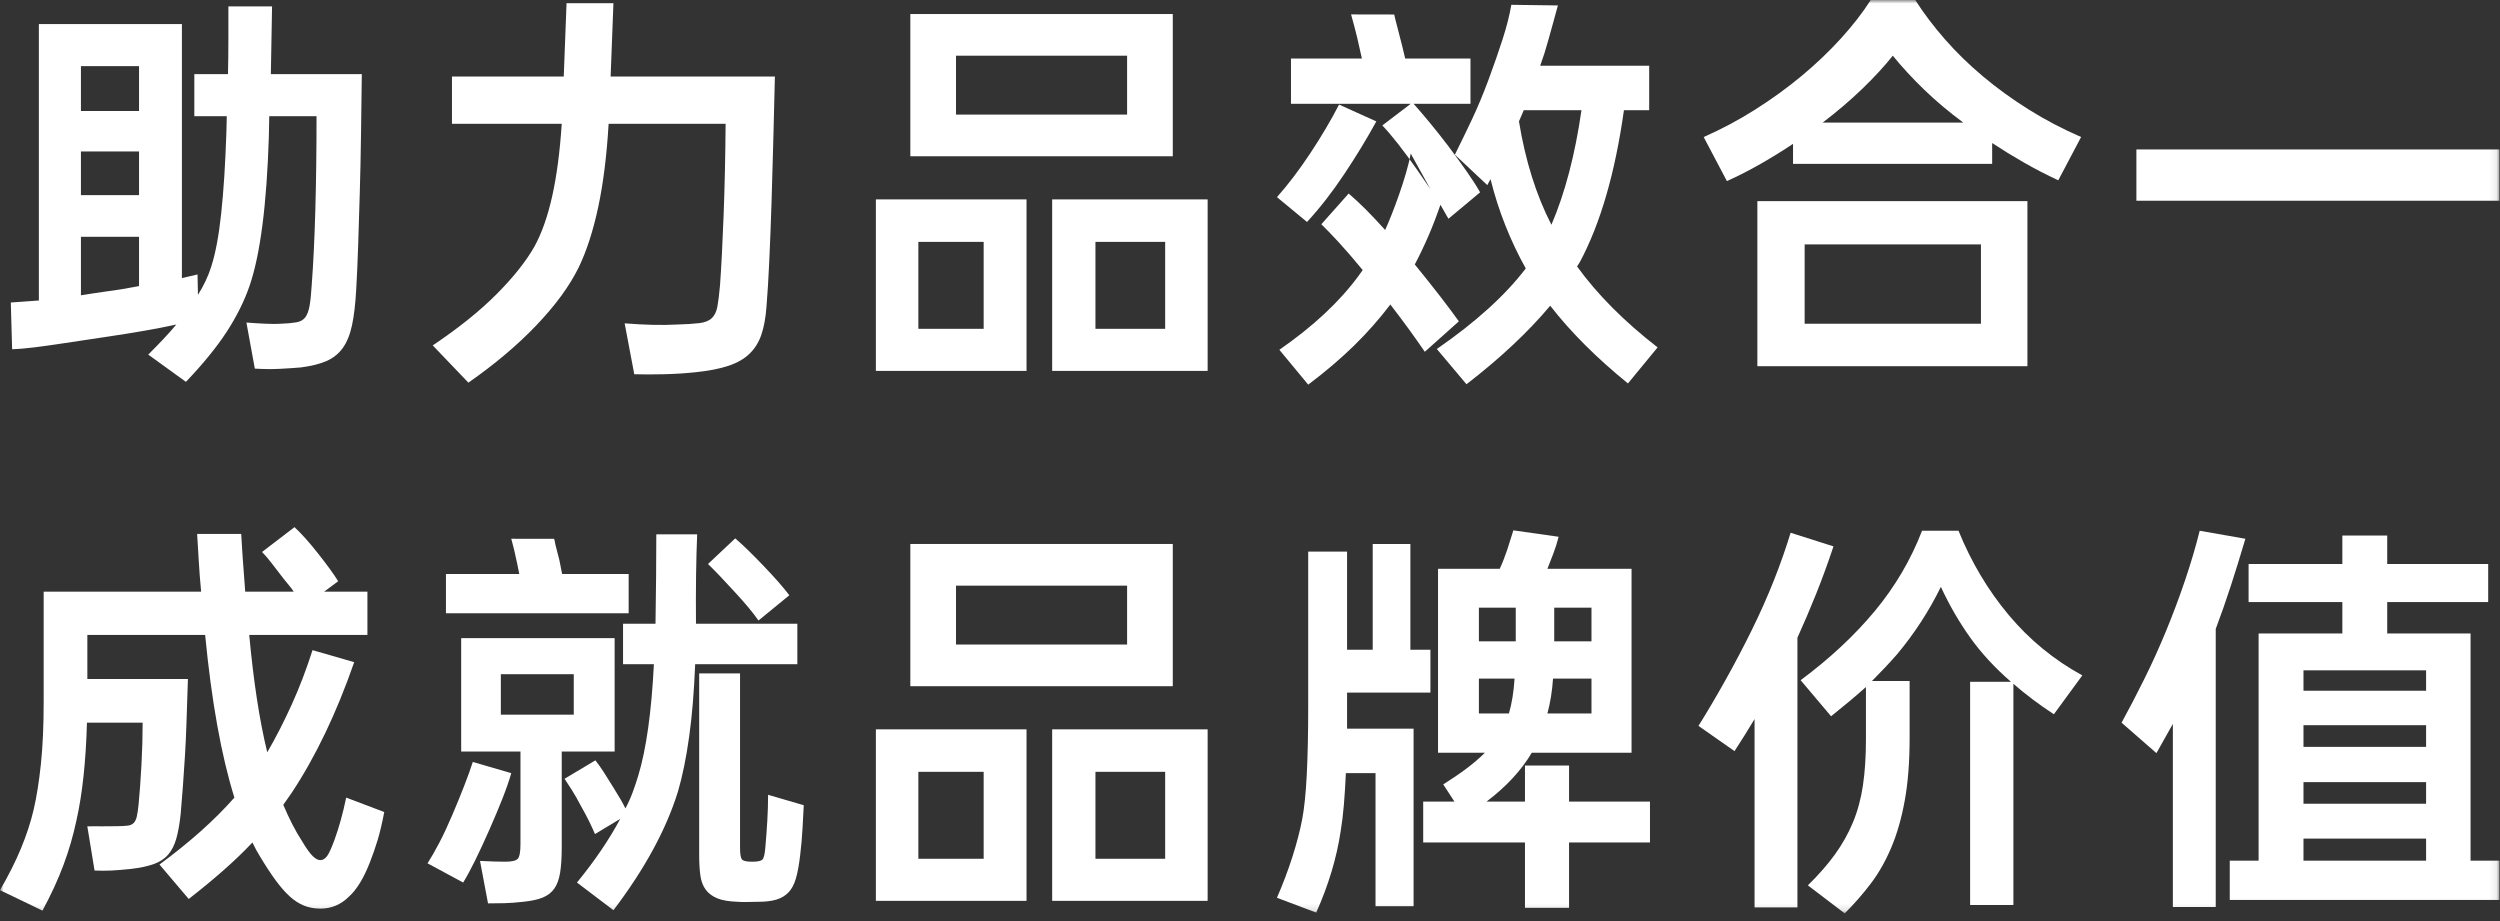 <?xml version="1.0" encoding="UTF-8"?>
<svg width="350px" height="129px" viewBox="0 0 350 129" version="1.1" xmlns="http://www.w3.org/2000/svg" xmlns:xlink="http://www.w3.org/1999/xlink">
    <rect x="0" y="0" width="350" height="129" fill="#333333" stroke="none"/>
    <title>slogan</title>
    <defs>
        <polygon id="path-1" points="0 127.876 349.918 127.876 349.918 0 0 0"></polygon>
    </defs>
    <g id="页面-1" stroke="none" stroke-width="1" fill="none" fill-rule="evenodd">
        <g id="01首页-桌面端" transform="translate(-713, -255)">
            <g id="slogan" transform="translate(713, 255)">
                <path d="M14.641,40.837 C15.501,40.725 16.333,40.604 17.137,40.472 C17.941,40.341 18.716,40.201 19.465,40.052 L19.465,33.152 L11.331,33.152 L11.331,41.342 C11.854,41.267 12.388,41.183 12.93,41.089 C13.471,40.996 14.042,40.912 14.641,40.837 L14.641,40.837 Z M11.331,27.318 L19.465,27.318 L19.465,21.204 L11.331,21.204 L11.331,27.318 Z M11.331,15.538 L19.465,15.538 L19.465,9.256 L11.331,9.256 L11.331,15.538 Z M20.755,49.644 C21.503,48.895 22.204,48.176 22.858,47.484 C23.512,46.792 24.121,46.11 24.682,45.437 C22.102,45.997 18.922,46.559 15.145,47.12 C12.49,47.53 10.125,47.885 8.049,48.185 C5.974,48.484 3.659,48.834 1.697,48.892 L1.515,42.351 L5.441,42.071 L5.441,3.366 L25.467,3.366 L25.467,38.929 L27.655,38.425 L27.711,41.286 C28.533,39.977 29.15,38.668 29.562,37.359 C30.16,35.527 30.628,33.05 30.964,29.926 C31.301,26.805 31.544,23.018 31.693,18.568 C31.693,18.194 31.702,17.82 31.722,17.445 C31.74,17.072 31.749,16.68 31.749,16.267 L27.206,16.267 L27.206,10.377 L31.918,10.377 C31.955,8.695 31.974,7.049 31.974,5.441 L31.974,0.898 L38.088,0.898 L37.92,10.377 L50.654,10.377 C50.616,13.257 50.578,16.081 50.541,18.848 C50.504,21.616 50.447,24.289 50.373,26.87 C50.298,29.45 50.223,31.89 50.148,34.19 C50.073,36.49 49.98,38.613 49.868,40.556 C49.756,42.576 49.56,44.241 49.279,45.549 C48.999,46.857 48.568,47.913 47.989,48.718 C47.409,49.522 46.651,50.129 45.717,50.541 C44.782,50.952 43.585,51.251 42.127,51.439 C41.266,51.513 40.294,51.579 39.21,51.635 C38.125,51.691 36.947,51.682 35.676,51.607 L34.498,45.156 C35.47,45.232 36.378,45.288 37.219,45.324 C38.06,45.362 38.761,45.362 39.322,45.324 C40.22,45.288 40.939,45.222 41.482,45.128 C42.024,45.035 42.435,44.811 42.716,44.455 C42.996,44.1 43.202,43.567 43.333,42.856 C43.464,42.146 43.566,41.155 43.642,39.883 C43.866,36.93 44.034,33.442 44.146,29.422 C44.259,25.402 44.315,21.017 44.315,16.267 L37.695,16.267 C37.695,16.754 37.686,17.231 37.667,17.698 C37.648,18.166 37.639,18.643 37.639,19.128 C37.34,28.664 36.442,35.62 34.947,39.995 C34.198,42.165 33.124,44.324 31.722,46.474 C30.319,48.625 28.421,50.952 26.028,53.458 L20.755,49.644 Z" id="Fill-1" fill="#FFFFFF"></path>
                <path d="M60.582,48.354 C64.209,45.923 67.201,43.521 69.557,41.146 C71.913,38.771 73.67,36.556 74.83,34.498 C75.839,32.666 76.661,30.339 77.298,27.514 C77.933,24.691 78.382,21.297 78.644,17.333 L63.275,17.333 L63.275,10.714 L78.925,10.714 L79.317,0.449 L85.88,0.449 L85.488,10.714 L108.486,10.714 C108.411,13.631 108.336,16.614 108.262,19.661 C108.187,22.709 108.103,25.654 108.01,28.496 C107.916,31.339 107.814,34.003 107.701,36.49 C107.589,38.977 107.458,41.117 107.309,42.912 C107.197,44.446 106.963,45.745 106.607,46.811 C106.252,47.877 105.701,48.774 104.952,49.503 C104.204,50.233 103.214,50.802 101.98,51.214 C100.746,51.625 99.212,51.924 97.38,52.112 C95.996,52.261 94.519,52.355 92.948,52.392 C91.378,52.429 89.994,52.429 88.797,52.392 L87.451,45.269 C90.293,45.493 92.705,45.549 94.687,45.437 C96.034,45.4 97.099,45.334 97.885,45.24 C98.67,45.147 99.259,44.913 99.652,44.539 C100.044,44.166 100.306,43.623 100.437,42.912 C100.568,42.202 100.689,41.211 100.802,39.939 C100.989,37.359 101.157,34.087 101.307,30.123 C101.456,26.159 101.549,21.896 101.587,17.333 L85.207,17.333 C84.945,21.784 84.459,25.673 83.749,29.001 C83.038,32.33 82.123,35.153 81,37.471 C79.728,40.052 77.765,42.736 75.11,45.521 C72.455,48.306 69.277,50.99 65.574,53.57 L60.582,48.354 Z" id="Fill-3" fill="#FFFFFF"></path>
                <mask id="mask-2" fill="white">
                    <use xlink:href="#path-1"></use>
                </mask>
                <g id="Clip-6"></g>
                <path d="M153.363,46.034 L163.123,46.034 L163.123,33.862 L153.363,33.862 L153.363,46.034 Z M147.304,51.925 L169.069,51.925 L169.069,27.916 L147.304,27.916 L147.304,51.925 Z M133.841,16.043 L157.794,16.043 L157.794,7.797 L133.841,7.797 L133.841,16.043 Z M128.569,46.034 L137.713,46.034 L137.713,33.862 L128.569,33.862 L128.569,46.034 Z M127.447,21.877 L164.189,21.877 L164.189,1.964 L127.447,1.964 L127.447,21.877 Z M122.623,51.925 L143.714,51.925 L143.714,27.916 L122.623,27.916 L122.623,51.925 Z" id="Fill-5" fill="#FFFFFF" mask="url(#mask-2)"></path>
                <path d="M217.198,31.469 C219.106,27.019 220.508,21.672 221.405,15.426 L213.328,15.426 L212.655,16.997 C213.552,22.494 215.067,27.318 217.198,31.469 L217.198,31.469 Z M203.68,21.652 C204.427,20.157 205.212,18.539 206.035,16.8 C206.858,15.061 207.643,13.182 208.392,11.163 C209.139,9.143 209.794,7.264 210.355,5.525 C210.916,3.786 211.327,2.169 211.589,0.673 L218.104,0.761 C217.768,2.07 217.086,4.431 216.75,5.665 C216.413,6.899 216.039,8.078 215.628,9.199 L230.885,9.199 L230.885,15.426 L227.351,15.426 C226.117,24.215 224.06,31.301 221.181,36.686 L220.789,37.303 C223.63,41.23 227.388,45.007 232.063,48.634 L227.913,53.682 C223.499,50.093 219.872,46.464 217.03,42.8 C213.963,46.464 210.055,50.129 205.307,53.795 L201.155,48.858 C206.577,45.12 210.728,41.361 213.608,37.583 C212.523,35.639 211.57,33.628 210.748,31.553 C209.925,29.478 209.233,27.318 208.672,25.074 C208.597,25.224 208.522,25.364 208.448,25.495 C208.372,25.627 208.298,25.767 208.223,25.916 L203.68,21.652 Z M197.509,14.528 L180.737,14.528 L180.737,8.19 L190.666,8.19 C190.442,7.143 190.217,6.152 189.993,5.217 C189.768,4.282 189.488,3.217 189.151,2.019 L195.193,2.031 C195.305,2.443 195.171,2.029 195.321,2.608 C195.471,3.189 195.63,3.806 195.798,4.46 C195.967,5.114 196.135,5.769 196.303,6.423 C196.472,7.077 196.612,7.667 196.724,8.19 L205.867,8.19 L205.867,14.528 L197.902,14.528 C198.538,15.239 199.267,16.09 200.09,17.081 C200.912,18.072 201.809,19.204 202.782,20.475 C203.754,21.784 204.614,22.971 205.363,24.037 C206.11,25.102 206.727,26.066 207.214,26.926 L202.782,30.628 L201.66,28.664 C201.136,30.198 200.575,31.657 199.977,33.04 C199.379,34.424 198.743,35.751 198.07,37.023 C199.379,38.631 200.547,40.099 201.576,41.426 C202.604,42.754 203.492,43.941 204.24,44.988 L199.472,49.251 C198.836,48.316 198.126,47.306 197.341,46.222 C196.555,45.138 195.658,43.941 194.648,42.632 C193.114,44.651 191.423,46.567 189.572,48.381 C187.721,50.195 185.579,52.018 183.149,53.851 L179.11,48.971 C183.859,45.68 187.561,42.221 190.217,38.593 L190.778,37.808 C189.581,36.349 188.458,35.05 187.412,33.909 C186.365,32.769 185.848,32.255 184.988,31.394 L188.815,27.094 C189.562,27.73 190.357,28.468 191.198,29.309 C192.04,30.151 192.947,31.114 193.919,32.198 C194.891,30.104 196.957,24.648 197.5,21.493 L200.258,26.477 L198.407,23.784 C196.499,21.055 194.873,18.979 193.526,17.558 L197.509,14.528 Z M178.774,27.598 C180.307,25.879 181.849,23.85 183.401,21.512 C184.953,19.176 186.309,16.884 187.468,14.641 L192.685,16.997 C191.375,19.39 189.88,21.849 188.197,24.373 C186.515,26.897 184.776,29.132 182.981,31.076 L178.774,27.598 Z" id="Fill-7" fill="#FFFFFF" mask="url(#mask-2)"></path>
                <path d="M264.991,7.797 C263.831,9.256 262.42,10.789 260.756,12.397 C259.091,14.005 257.23,15.594 255.174,17.165 L274.864,17.165 C272.844,15.67 271.021,14.136 269.394,12.565 C267.768,10.994 266.299,9.406 264.991,7.797 L264.991,7.797 Z M252.65,45.325 L277.332,45.325 L277.332,34.218 L252.65,34.218 L252.65,45.325 Z M246.031,51.27 L283.839,51.27 L283.839,28.159 L246.031,28.159 L246.031,51.27 Z M288.158,25.243 C286.475,24.457 284.867,23.625 283.334,22.747 C281.8,21.868 280.323,20.961 278.902,20.026 L278.902,22.943 L251.024,22.943 L251.024,20.138 C249.565,21.111 248.069,22.036 246.535,22.915 C245.002,23.794 243.413,24.607 241.767,25.355 L238.514,19.184 C240.982,18.1 243.385,16.819 245.722,15.342 C248.059,13.865 250.238,12.285 252.258,10.602 C254.277,8.919 256.109,7.171 257.755,5.357 C259.4,3.543 260.784,1.758 261.905,-4.2997543e-05 L268.132,-4.2997543e-05 C269.328,1.87 270.721,3.712 272.311,5.525 C273.9,7.34 275.677,9.069 277.64,10.714 C279.603,12.36 281.735,13.903 284.035,15.342 C286.335,16.782 288.775,18.062 291.355,19.184 L288.158,25.243 Z" id="Fill-8" fill="#FFFFFF" mask="url(#mask-2)"></path>
                <polygon id="Fill-9" fill="#FFFFFF" mask="url(#mask-2)" points="299.096 28.103 349.918 28.103 349.918 20.923 299.096 20.923"></polygon>
                <path d="M22.326,121.032 C24.457,119.461 26.392,117.9 28.132,116.348 C29.87,114.797 31.432,113.235 32.815,111.664 C30.983,105.794 29.618,98.202 28.72,88.89 L12.229,88.89 L12.229,95.06 L26.308,95.06 C26.233,97.304 26.168,99.305 26.112,101.062 C26.056,102.82 25.98,104.438 25.887,105.915 C25.794,107.392 25.7,108.775 25.607,110.066 C25.513,111.356 25.411,112.637 25.298,113.908 C25.148,115.33 24.943,116.498 24.681,117.414 C24.42,118.331 24.036,119.078 23.532,119.658 C23.027,120.238 22.354,120.676 21.512,120.976 C20.671,121.275 19.614,121.499 18.343,121.649 C17.258,121.761 16.351,121.836 15.622,121.874 C14.893,121.91 14.098,121.91 13.238,121.874 L12.225,115.687 C13.126,115.668 13.637,115.685 14.273,115.685 C14.962,115.685 15.588,115.668 16.373,115.668 C16.972,115.668 17.51,115.629 17.866,115.591 C18.221,115.554 18.501,115.432 18.707,115.226 C18.913,115.021 19.062,114.713 19.156,114.301 C19.249,113.89 19.333,113.31 19.409,112.562 C19.558,110.991 19.689,109.178 19.802,107.121 C19.914,105.064 19.97,103.081 19.97,101.175 L12.173,101.175 C12.023,106.597 11.536,111.141 10.714,114.806 C10.265,116.937 9.657,119.032 8.891,121.088 C8.124,123.145 7.142,125.276 5.946,127.483 L-4.2997543e-05,124.622 C1.196,122.565 2.178,120.611 2.945,118.76 C3.711,116.909 4.3,115.105 4.712,113.347 C5.123,111.59 5.459,109.476 5.722,107.008 C5.983,104.54 6.114,101.623 6.114,98.258 L6.114,82.832 L28.159,82.832 C28.01,81.261 27.897,79.803 27.823,78.456 C27.748,77.11 27.673,75.876 27.599,74.754 L33.769,74.754 C33.805,75.502 33.872,76.558 33.965,77.923 C34.058,79.289 34.18,80.924 34.33,82.832 L41.117,82.832 C40.93,82.532 40.715,82.243 40.472,81.962 C40.229,81.682 39.976,81.373 39.715,81.037 C39.079,80.214 38.518,79.485 38.032,78.849 C37.545,78.213 37.097,77.69 36.685,77.278 L41.229,73.8 C42.202,74.698 43.305,75.932 44.539,77.503 C45.81,79.111 46.745,80.401 47.344,81.373 L45.38,82.832 L51.439,82.832 L51.439,88.89 L34.891,88.89 C35.19,92.107 35.545,95.07 35.957,97.781 C36.368,100.493 36.854,103.007 37.415,105.325 C38.611,103.269 39.752,101.044 40.837,98.65 C41.921,96.257 42.893,93.714 43.754,91.021 L49.587,92.704 C47.119,99.81 44.203,105.906 40.837,110.991 L39.659,112.674 C40.07,113.647 40.491,114.553 40.921,115.395 C41.35,116.236 41.809,117.031 42.295,117.778 C42.893,118.788 43.398,119.489 43.81,119.882 C44.221,120.275 44.595,120.452 44.932,120.415 C45.268,120.378 45.567,120.172 45.829,119.798 C46.091,119.424 46.427,118.676 46.839,117.554 C47.474,115.797 48.017,113.833 48.466,111.664 L53.795,113.684 C53.495,115.254 53.186,116.564 52.869,117.61 C52.551,118.658 52.186,119.705 51.775,120.752 C50.915,122.957 49.942,124.547 48.858,125.52 C47.737,126.642 46.408,127.203 44.876,127.203 C44.015,127.203 43.24,127.062 42.548,126.782 C41.855,126.501 41.192,126.071 40.556,125.492 C39.92,124.911 39.266,124.164 38.593,123.248 C37.92,122.331 37.191,121.219 36.405,119.91 C36.031,119.312 35.676,118.658 35.34,117.947 C34.068,119.293 32.684,120.62 31.188,121.929 C29.692,123.238 28.104,124.547 26.42,125.856 L22.326,121.032 Z" id="Fill-10" fill="#FFFFFF" mask="url(#mask-2)"></path>
                <path d="M102.933,75.371 C103.457,75.82 104.055,76.372 104.729,77.026 C105.401,77.681 106.131,78.419 106.916,79.242 C108.523,80.924 109.721,82.29 110.506,83.336 L106.187,86.871 C105.401,85.748 104.28,84.402 102.821,82.832 C101.287,81.149 100.053,79.859 99.119,78.961 L102.933,75.371 Z M103.606,94.275 L103.606,118.676 C103.606,119.537 103.691,120.078 103.859,120.303 C104.027,120.527 104.504,120.639 105.289,120.639 C106.037,120.639 106.514,120.545 106.72,120.359 C106.925,120.172 107.065,119.63 107.14,118.732 C107.252,117.461 107.346,116.199 107.421,114.946 C107.495,113.693 107.533,112.469 107.533,111.272 L112.526,112.73 C112.488,113.515 112.432,114.581 112.357,115.927 C112.282,117.274 112.17,118.546 112.021,119.742 C111.871,121.05 111.674,122.126 111.432,122.967 C111.188,123.809 110.843,124.462 110.394,124.931 C109.945,125.398 109.384,125.734 108.711,125.94 C108.038,126.145 107.197,126.249 106.187,126.249 C105.663,126.249 105.149,126.258 104.644,126.277 C104.139,126.295 103.681,126.286 103.27,126.249 C102.073,126.211 101.129,126.053 100.437,125.772 C99.745,125.491 99.203,125.089 98.81,124.566 C98.418,124.042 98.165,123.378 98.053,122.574 C97.941,121.77 97.885,120.808 97.885,119.685 L97.885,94.275 L103.606,94.275 Z M83.357,106.447 C83.768,106.972 84.17,107.541 84.562,108.158 C84.955,108.775 85.394,109.477 85.881,110.262 C86.254,110.861 86.572,111.384 86.834,111.832 C87.095,112.281 87.339,112.73 87.563,113.179 C87.975,112.394 88.321,111.618 88.601,110.851 C88.881,110.085 89.134,109.327 89.359,108.579 C90.48,104.877 91.209,99.679 91.546,92.985 L87.227,92.985 L87.227,87.319 L91.77,87.319 C91.807,85.075 91.835,82.86 91.855,80.672 C91.873,78.484 91.883,76.531 91.883,74.81 L97.604,74.81 C97.455,78.288 97.398,82.458 97.436,87.319 L111.628,87.319 L111.628,92.985 L97.324,92.985 C97.174,96.799 96.894,100.184 96.482,103.138 C96.071,106.093 95.547,108.654 94.912,110.823 C93.266,116.133 90.256,121.667 85.881,127.427 L80.776,123.556 C83.281,120.49 85.3,117.518 86.834,114.637 L83.3,116.769 C83.076,116.246 82.814,115.675 82.515,115.058 C82.215,114.441 81.822,113.703 81.337,112.842 C80.888,111.982 80.468,111.243 80.075,110.626 C79.682,110.009 79.336,109.477 79.037,109.028 L83.357,106.447 Z M70.118,100.053 L80.327,100.053 L80.327,94.387 L70.118,94.387 L70.118,100.053 Z M67.201,120.527 C67.911,120.564 68.547,120.592 69.108,120.611 C69.669,120.63 70.211,120.639 70.735,120.639 C71.632,120.639 72.212,120.509 72.474,120.247 C72.735,119.986 72.866,119.293 72.866,118.171 L72.866,105.213 L64.565,105.213 L64.565,89.339 L86.049,89.339 L86.049,105.213 L78.644,105.213 L78.644,118.564 C78.644,120.022 78.569,121.219 78.42,122.154 C78.27,123.088 78,123.837 77.607,124.398 C77.214,124.959 76.671,125.379 75.979,125.66 C75.287,125.94 74.381,126.136 73.259,126.249 C72.25,126.361 71.38,126.426 70.651,126.445 C69.922,126.464 69.145,126.473 68.323,126.473 L67.201,120.527 Z M77.57,75.429 C77.718,75.841 77.653,75.876 77.803,76.437 C77.952,76.998 78.12,77.652 78.308,78.4 L78.701,80.363 L88.012,80.363 L88.012,85.861 L62.433,85.861 L62.433,80.363 L72.698,80.363 L72.418,78.961 C72.118,77.503 71.838,76.325 71.577,75.427 L77.57,75.429 Z M59.853,120.864 C60.338,120.116 60.88,119.172 61.479,118.031 C62.077,116.891 62.694,115.572 63.331,114.076 C63.966,112.581 64.527,111.207 65.013,109.953 C65.499,108.701 65.892,107.607 66.192,106.672 L71.577,108.243 C71.277,109.29 70.866,110.478 70.343,111.804 C69.818,113.132 69.201,114.601 68.491,116.208 C67.78,117.816 67.126,119.228 66.528,120.443 C65.929,121.658 65.369,122.695 64.845,123.556 L59.853,120.864 Z" id="Fill-11" fill="#FFFFFF" mask="url(#mask-2)"></path>
                <path d="M153.363,120.228 L163.123,120.228 L163.123,108.055 L153.363,108.055 L153.363,120.228 Z M147.304,126.118 L169.069,126.118 L169.069,102.109 L147.304,102.109 L147.304,126.118 Z M133.841,90.236 L157.794,90.236 L157.794,81.99 L133.841,81.99 L133.841,90.236 Z M128.569,120.228 L137.713,120.228 L137.713,108.055 L128.569,108.055 L128.569,120.228 Z M127.447,96.07 L164.189,96.07 L164.189,76.156 L127.447,76.156 L127.447,96.07 Z M122.623,126.118 L143.714,126.118 L143.714,102.109 L122.623,102.109 L122.623,126.118 Z" id="Fill-12" fill="#FFFFFF" mask="url(#mask-2)"></path>
                <path d="M217.591,89.787 L222.808,89.787 L222.808,85.075 L217.591,85.075 L217.591,89.787 Z M222.808,99.884 L222.808,95.004 L217.423,95.004 C217.31,96.725 217.049,98.351 216.638,99.884 L222.808,99.884 Z M211.252,99.884 C211.664,98.464 211.925,96.837 212.038,95.004 L207.045,95.004 L207.045,99.884 L211.252,99.884 Z M207.045,89.787 L212.206,89.787 L212.206,85.075 L207.045,85.075 L207.045,89.787 Z M202.053,109.813 C203.249,109.065 204.334,108.327 205.306,107.597 C206.278,106.868 207.138,106.13 207.887,105.382 L201.324,105.382 L201.324,79.634 L209.962,79.634 C210.374,78.737 210.728,77.83 211.028,76.914 C211.327,75.998 211.608,75.11 211.87,74.249 L218.208,75.147 C218.021,75.895 217.788,76.643 217.507,77.39 C217.227,78.139 216.936,78.886 216.638,79.634 L228.417,79.634 L228.417,105.382 L214.45,105.382 C212.991,107.85 210.878,110.131 208.111,112.225 L213.496,112.225 L213.496,107.177 L219.667,107.177 L219.667,112.225 L230.997,112.225 L230.997,117.947 L219.667,117.947 L219.667,127.09 L213.496,127.09 L213.496,117.947 L199.248,117.947 L199.248,112.225 L203.623,112.225 L202.053,109.813 Z M178.773,125.688 C179.633,123.705 180.363,121.77 180.961,119.882 C181.559,117.994 182.008,116.264 182.307,114.693 C182.606,113.123 182.821,111.01 182.953,108.355 C183.084,105.7 183.149,102.559 183.149,98.931 L183.149,77.222 L188.59,77.222 L188.59,90.965 L192.18,90.965 L192.18,76.156 L197.453,76.156 L197.453,90.965 L200.258,90.965 L200.258,96.968 L188.59,96.968 L188.59,100.894 L188.59,102.016 L197.902,102.016 L197.902,126.866 L192.573,126.866 L192.573,108.242 L188.422,108.242 C188.346,109.888 188.254,111.375 188.141,112.702 C188.03,114.03 187.879,115.254 187.693,116.376 C187.132,120.116 185.991,123.911 184.271,127.763 L178.773,125.688 Z" id="Fill-13" fill="#FFFFFF" mask="url(#mask-2)"></path>
                <path d="M252.089,95.229 C256.165,92.199 259.624,88.974 262.467,85.552 C265.308,82.131 267.515,78.382 269.086,74.305 L274.19,74.305 C275.985,78.718 278.332,82.654 281.23,86.113 C284.128,89.573 287.559,92.387 291.523,94.556 L287.541,99.997 C285.484,98.65 283.595,97.23 281.875,95.733 L281.875,126.698 L275.817,126.698 L275.817,95.453 L281.538,95.453 C279.295,93.509 277.396,91.452 275.845,89.282 C274.293,87.114 272.918,84.739 271.722,82.159 C270.076,85.524 268.039,88.665 265.607,91.582 C265.047,92.219 264.477,92.845 263.897,93.462 C263.317,94.079 262.709,94.705 262.074,95.341 L267.347,95.341 L267.347,103.306 C267.347,106.635 267.122,109.542 266.674,112.029 C266.225,114.516 265.598,116.713 264.794,118.62 C263.99,120.527 263.036,122.21 261.934,123.668 C260.83,125.127 259.605,126.529 258.26,127.876 L253.099,123.949 C254.594,122.49 255.856,121.05 256.885,119.63 C257.913,118.209 258.755,116.713 259.409,115.142 C260.063,113.571 260.531,111.842 260.812,109.953 C261.092,108.065 261.232,105.906 261.232,103.475 L261.232,96.182 C260.521,96.819 259.765,97.472 258.96,98.145 C258.156,98.819 257.287,99.529 256.352,100.277 L252.089,95.229 Z M237.785,101.624 C238.982,99.716 240.234,97.594 241.543,95.256 C242.852,92.92 244.086,90.573 245.246,88.216 C246.404,85.861 247.433,83.552 248.331,81.289 C249.228,79.027 250.014,76.793 250.686,74.586 L256.688,76.493 C255.903,78.849 255.09,81.074 254.248,83.168 C253.407,85.263 252.538,87.301 251.64,89.282 L251.64,127.034 L245.638,127.034 L245.638,100.67 C245.189,101.418 244.731,102.166 244.264,102.913 C243.796,103.662 243.319,104.41 242.833,105.157 L237.785,101.624 Z" id="Fill-14" fill="#FFFFFF" mask="url(#mask-2)"></path>
                <path d="M322.488,120.489 L339.653,120.489 L339.653,117.404 L322.488,117.404 L322.488,120.489 Z M322.488,112.524 L339.653,112.524 L339.653,109.495 L322.488,109.495 L322.488,112.524 Z M322.488,104.558 L339.653,104.558 L339.653,101.53 L322.488,101.53 L322.488,104.558 Z M322.488,96.705 L339.653,96.705 L339.653,93.845 L322.488,93.845 L322.488,96.705 Z M334.211,74.978 L334.211,78.961 L348.347,78.961 L348.347,84.29 L334.211,84.29 L334.211,88.684 L345.879,88.684 L345.879,120.489 L349.918,120.489 L349.918,125.987 L312.166,125.987 L312.166,120.489 L316.205,120.489 L316.205,88.684 L327.929,88.684 L327.929,84.29 L314.803,84.29 L314.803,78.961 L327.929,78.961 L327.929,74.978 L334.211,74.978 Z M297.021,101.175 C298.067,99.267 299.133,97.22 300.218,95.032 C301.302,92.845 302.321,90.592 303.275,88.273 C304.229,85.954 305.107,83.608 305.912,81.233 C306.715,78.858 307.398,76.549 307.959,74.305 L314.354,75.427 C313.68,77.709 313.007,79.887 312.334,81.962 C311.661,84.037 310.95,86.067 310.203,88.049 L310.203,126.978 L304.201,126.978 L304.201,101.343 L301.901,105.438 L297.021,101.175 Z" id="Fill-15" fill="#FFFFFF" mask="url(#mask-2)"></path>
            </g>
        </g>
    </g>
</svg>